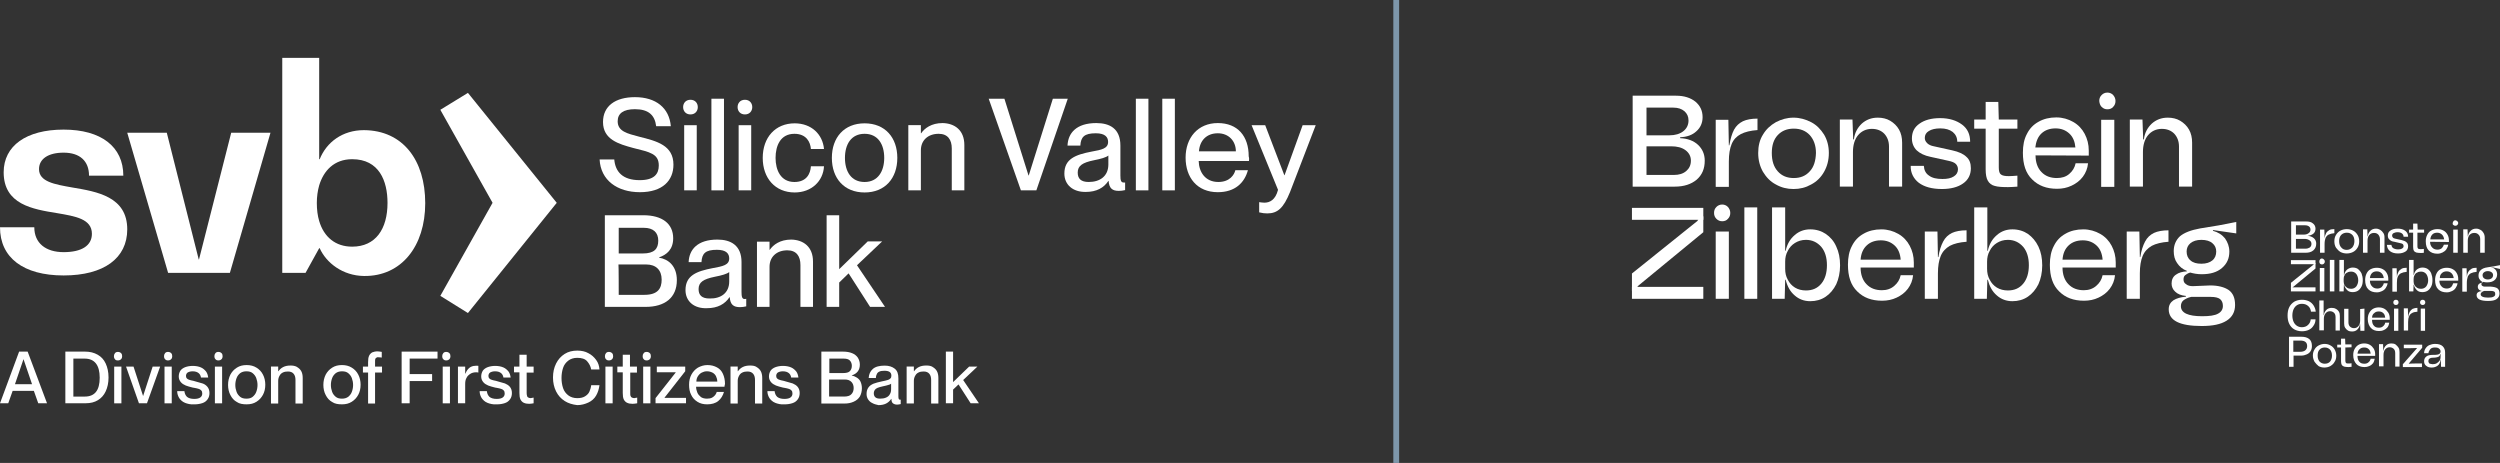 <svg width="432" height="80" viewBox="0 0 432 80" fill="none" xmlns="http://www.w3.org/2000/svg">
<rect x="0" y="0" width="432" height="80" fill="#333333" stroke="none"/>
<g clip-path="url(#clip0_1766_21371)">
<path d="M103.612 27.555H106.146C106.327 29.682 107.594 31.13 110.535 31.13C113.068 31.13 113.838 30.044 113.838 28.596C113.838 26.56 112.299 26.289 109.403 25.565C106.915 24.886 104.2 24.117 104.2 21.085C104.2 18.326 106.327 16.787 109.72 16.787C113.34 16.787 115.647 18.642 115.919 21.809H113.385C113.159 19.909 112.073 18.868 109.72 18.868C107.729 18.868 106.734 19.592 106.734 20.95C106.734 22.714 108.408 23.076 110.444 23.619C113.521 24.388 116.371 25.112 116.371 28.46C116.371 31.175 114.516 33.211 110.58 33.211C106.644 33.211 103.793 31.13 103.612 27.555Z" fill="white"/>
<path d="M118.045 18.507C118.045 17.828 118.498 17.24 119.312 17.24C120.127 17.24 120.579 17.828 120.579 18.507C120.579 19.186 120.127 19.774 119.312 19.774C118.498 19.774 118.045 19.186 118.045 18.507ZM118.226 32.895V21.629H120.398V32.895H118.226Z" fill="white"/>
<path d="M122.932 32.895V17.059H125.104V32.895H122.932Z" fill="white"/>
<path d="M127.457 18.507C127.457 17.828 127.909 17.24 128.723 17.24C129.538 17.24 129.99 17.828 129.99 18.507C129.99 19.186 129.538 19.774 128.723 19.774C127.909 19.774 127.457 19.186 127.457 18.507ZM127.638 32.895V21.629H129.809V32.895H127.638Z" fill="white"/>
<path d="M131.8 27.285C131.8 23.756 133.972 21.312 137.32 21.312C140.216 21.312 142.161 23.213 142.387 25.747H140.125C140.035 24.57 139.356 23.122 137.275 23.122C134.877 23.122 134.017 25.158 134.017 27.285C134.017 29.411 134.922 31.448 137.275 31.448C139.356 31.448 140.035 30.045 140.125 28.733H142.387C142.252 31.312 140.216 33.257 137.32 33.257C133.972 33.257 131.8 30.814 131.8 27.285Z" fill="white"/>
<path d="M143.745 27.285C143.745 23.756 145.871 21.312 149.401 21.312C152.93 21.312 155.056 23.756 155.056 27.285C155.056 30.814 152.93 33.257 149.401 33.257C145.871 33.257 143.745 30.814 143.745 27.285ZM152.794 27.285C152.794 24.932 151.708 23.122 149.401 23.122C147.093 23.122 146.007 24.932 146.007 27.285C146.007 29.638 147.093 31.448 149.401 31.448C151.708 31.448 152.794 29.592 152.794 27.285Z" fill="white"/>
<path d="M166.639 25.066V32.894H164.467V25.654C164.467 24.161 163.789 23.121 162.205 23.121C160.35 23.121 159.128 24.252 159.128 25.971V32.894H156.957V21.628H159.128V23.03H159.174C159.762 22.171 160.938 21.266 162.884 21.266C164.965 21.311 166.639 22.487 166.639 25.066Z" fill="white"/>
<path d="M176.412 32.895L170.847 17.059H173.562L177.724 30.316H177.769L181.932 17.059H184.511L179.082 32.895H176.412Z" fill="white"/>
<path d="M183.923 29.998C183.923 27.464 185.823 26.74 188.628 26.197C190.393 25.881 191.479 25.654 191.479 24.523C191.479 23.709 190.981 23.03 189.352 23.03C187.362 23.03 186.773 23.664 186.683 25.157H184.466C184.556 22.985 186.004 21.266 189.443 21.266C191.75 21.266 193.605 22.216 193.605 25.157V30.315C193.605 31.129 193.696 31.536 194.148 31.536H194.42V32.849C194.058 32.939 193.651 32.984 193.334 32.984C192.248 32.984 191.66 32.577 191.569 31.265H191.524C190.755 32.441 189.488 33.165 187.633 33.165C185.371 33.21 183.923 31.898 183.923 29.998ZM191.524 28.505V26.876C191.162 27.193 190.212 27.464 189.036 27.691C187.045 28.098 186.23 28.641 186.23 29.817C186.23 30.858 186.773 31.446 188.131 31.446C190.076 31.446 191.479 30.451 191.524 28.505Z" fill="white"/>
<path d="M196.275 32.895V17.059H198.446V32.895H196.275Z" fill="white"/>
<path d="M200.844 32.895V17.059H203.016V32.895H200.844Z" fill="white"/>
<path d="M215.821 27.826H207.134C207.179 29.727 208.265 31.446 210.527 31.446C212.518 31.446 213.287 30.179 213.468 29.41H215.64C215.052 31.582 213.423 33.21 210.437 33.21C206.862 33.21 204.871 30.677 204.871 27.238C204.871 23.799 206.998 21.266 210.437 21.266C213.875 21.266 215.775 23.528 215.775 27.012C215.866 27.328 215.866 27.645 215.821 27.826ZM213.558 26.152C213.558 24.388 212.337 23.03 210.437 23.03C208.536 23.03 207.315 24.252 207.179 26.152H213.558Z" fill="white"/>
<path d="M217.585 36.696V34.931C217.947 34.976 218.174 35.022 218.49 35.022C219.395 35.022 220.391 34.569 220.843 32.804L216.273 21.629H218.626L221.929 30.271H221.974L225.096 21.629H227.358L222.924 33.166C221.793 35.972 220.752 36.877 218.988 36.877C218.49 36.877 218.174 36.831 217.585 36.696Z" fill="white"/>
<path d="M104.517 53.029V37.193H111.168C114.426 37.193 116.326 38.641 116.326 41.175C116.326 43.12 115.195 44.025 113.883 44.478V44.523C115.557 44.795 116.96 46.016 116.96 48.414C116.96 51.446 114.878 53.029 111.575 53.029H104.517ZM106.915 43.799H111.078C113.068 43.799 113.747 42.985 113.747 41.582C113.747 40.18 112.887 39.365 111.259 39.365H106.915C106.915 39.32 106.915 43.799 106.915 43.799ZM106.915 50.948H111.349C113.702 50.948 114.335 49.817 114.335 48.324C114.335 46.65 113.34 45.7 111.666 45.7H106.87C106.915 45.745 106.915 50.948 106.915 50.948Z" fill="white"/>
<path d="M118.453 50.133C118.453 47.599 120.353 46.875 123.158 46.332C124.923 46.015 126.009 45.789 126.009 44.658C126.009 43.844 125.511 43.165 123.882 43.165C121.891 43.165 121.303 43.798 121.213 45.291H118.996C119.086 43.12 120.534 41.4 123.973 41.4C126.28 41.4 128.135 42.396 128.135 45.291V50.45C128.135 51.264 128.226 51.671 128.678 51.671C128.723 51.671 128.814 51.671 128.95 51.626V52.938C128.588 53.029 128.18 53.074 127.864 53.074C126.778 53.074 126.19 52.666 126.099 51.354H126.054C125.285 52.531 124.018 53.255 122.163 53.255C119.9 53.345 118.453 52.033 118.453 50.133ZM126.009 48.64V47.011C125.647 47.328 124.697 47.599 123.52 47.825C121.529 48.233 120.715 48.775 120.715 49.952C120.715 50.992 121.258 51.581 122.615 51.581C124.561 51.626 126.009 50.63 126.009 48.64Z" fill="white"/>
<path d="M140.487 45.201V53.029H138.315V45.789C138.315 44.296 137.637 43.255 136.053 43.255C134.198 43.255 132.976 44.387 132.976 46.106V53.029H130.805V41.762H132.976V43.165H133.022C133.61 42.305 134.786 41.4 136.732 41.4C138.813 41.446 140.487 42.622 140.487 45.201Z" fill="white"/>
<path d="M150.351 53.029L146.64 47.238L145.012 48.821V53.029H142.84V37.193H145.012V46.514L149.943 41.718H152.432L148.088 45.835L152.93 53.029H150.351Z" fill="white"/>
<path d="M12.488 32.396C9.411 31.853 6.742 31.4 6.742 29.229C6.742 27.464 8.325 26.378 10.995 26.378C13.8 26.378 15.383 27.826 15.383 30.36H21.311C21.311 25.337 17.465 22.396 10.995 22.396C4.525 22.396 0.633 25.202 0.633 29.771C0.633 35.337 5.656 36.151 9.864 36.83C13.031 37.373 15.881 37.825 15.881 40.404C15.881 42.44 14.117 43.571 10.995 43.571C7.873 43.571 5.927 41.988 5.927 39.273H0C0 44.522 4.027 47.598 10.995 47.598C17.962 47.598 21.989 44.612 21.989 39.635C21.989 33.979 16.786 33.12 12.488 32.396Z" fill="white"/>
<path d="M34.386 44.838H34.341L28.821 22.939H21.989L29.047 47.146H29.41H38.594H39.725L46.739 22.939H39.952L34.386 44.838Z" fill="white"/>
<path d="M60.855 42.622C57.959 42.622 55.969 40.948 55.154 38.188C54.883 37.283 54.747 36.242 54.747 35.066C54.747 34.025 54.883 32.985 55.154 32.035C55.923 29.501 57.733 27.51 60.855 27.51C65.516 27.51 66.963 31.265 66.963 35.066C66.963 39.545 64.927 42.622 60.855 42.622ZM62.891 22.488C59.181 22.488 56.421 24.569 55.245 27.51H55.154V10H48.775V47.147H52.801L55.154 42.893H55.245C56.376 45.427 59.226 47.644 62.891 47.69C69.361 47.78 73.479 42.532 73.479 35.111C73.479 27.691 69.633 22.533 62.891 22.488Z" fill="white"/>
<path d="M80.858 16.049L76.089 18.972L85.116 35.047L76.089 51.123L80.858 54.091L96.206 35.047L80.858 16.049Z" fill="white"/>
<path d="M1.43 69.687H0L3.303 60.76H4.778L8.126 69.687H6.61L5.85 67.542H2.185L1.425 69.687H1.43ZM4.063 62.054L2.588 66.384H5.534L4.059 62.054H4.063Z" fill="white"/>
<path d="M11.293 69.687V60.76H14.732C15.537 60.76 16.248 60.936 16.877 61.294C17.505 61.651 17.949 62.14 18.261 62.809C18.573 63.479 18.754 64.284 18.754 65.221C18.754 66.157 18.578 66.963 18.261 67.632C17.949 68.302 17.501 68.791 16.922 69.148C16.343 69.506 15.628 69.682 14.822 69.682H11.298L11.293 69.687ZM14.641 68.528C16.383 68.528 17.229 67.456 17.229 65.271C17.229 63.085 16.338 61.968 14.641 61.968H12.678V68.528H14.641Z" fill="white"/>
<path d="M19.863 62.059C19.727 61.924 19.686 61.747 19.686 61.566C19.686 61.344 19.732 61.209 19.863 61.032C19.994 60.856 20.175 60.81 20.397 60.81C20.618 60.81 20.799 60.901 20.93 61.032C21.062 61.163 21.107 61.344 21.107 61.566C21.107 61.743 21.062 61.924 20.93 62.059C20.795 62.195 20.618 62.281 20.397 62.281C20.13 62.281 19.949 62.236 19.863 62.059ZM20.98 69.692H19.732V63.353H20.98V69.692Z" fill="white"/>
<path d="M25.396 69.689H24.012L21.781 63.35H23.075L24.727 68.44L26.378 63.35H27.672L25.396 69.689Z" fill="white"/>
<path d="M28.518 62.059C28.383 61.924 28.342 61.747 28.342 61.566C28.342 61.344 28.387 61.209 28.518 61.032C28.649 60.856 28.83 60.81 29.052 60.81C29.274 60.81 29.455 60.901 29.586 61.032C29.717 61.163 29.762 61.344 29.762 61.566C29.762 61.743 29.717 61.924 29.586 62.059C29.45 62.195 29.274 62.281 29.052 62.281C28.83 62.281 28.649 62.236 28.518 62.059ZM29.677 69.692H28.428V63.353H29.677V69.692Z" fill="white"/>
<path d="M31.957 69.602C31.509 69.425 31.197 69.109 30.975 68.796C30.753 68.439 30.618 68.036 30.618 67.593H31.866C31.912 67.995 32.043 68.308 32.314 68.575C32.581 68.796 32.984 68.932 33.563 68.932C34.056 68.932 34.409 68.841 34.636 68.665C34.862 68.489 34.948 68.262 34.948 67.995C34.948 67.774 34.902 67.593 34.771 67.462C34.636 67.326 34.504 67.24 34.323 67.195C34.142 67.149 33.875 67.059 33.563 67.018L33.296 66.973C32.803 66.837 32.405 66.751 32.093 66.615C31.78 66.48 31.468 66.303 31.247 66.036C31.025 65.769 30.889 65.457 30.889 65.055C30.889 64.697 30.98 64.385 31.156 64.073C31.333 63.806 31.649 63.58 32.002 63.448C32.355 63.317 32.808 63.227 33.296 63.227C33.83 63.227 34.323 63.317 34.726 63.493C35.129 63.67 35.396 63.941 35.617 64.208C35.839 64.521 35.929 64.878 35.975 65.236H34.726C34.681 64.923 34.55 64.656 34.323 64.475C34.102 64.299 33.789 64.163 33.296 64.163C32.894 64.163 32.627 64.254 32.405 64.385C32.228 64.521 32.138 64.742 32.138 64.964C32.138 65.14 32.183 65.276 32.314 65.412C32.405 65.502 32.536 65.588 32.717 65.634C32.898 65.679 33.12 65.769 33.432 65.81L33.744 65.901C34.237 66.036 34.681 66.168 34.993 66.258C35.305 66.349 35.617 66.57 35.839 66.837C36.061 67.104 36.196 67.462 36.196 67.909C36.196 68.312 36.106 68.67 35.884 68.982C35.663 69.294 35.391 69.516 34.993 69.651C34.595 69.787 34.147 69.873 33.563 69.873C32.939 69.918 32.405 69.783 31.957 69.606V69.602Z" fill="white"/>
<path d="M37.223 62.059C37.088 61.924 37.047 61.747 37.047 61.566C37.047 61.344 37.092 61.209 37.223 61.032C37.355 60.856 37.535 60.81 37.757 60.81C37.979 60.81 38.16 60.901 38.291 61.032C38.422 61.163 38.468 61.344 38.468 61.566C38.468 61.743 38.422 61.924 38.291 62.059C38.155 62.195 37.979 62.281 37.757 62.281C37.535 62.281 37.355 62.236 37.223 62.059ZM38.382 69.692H37.133V63.353H38.382V69.692Z" fill="white"/>
<path d="M40.929 69.466C40.436 69.199 40.083 68.796 39.811 68.263C39.544 67.769 39.409 67.145 39.409 66.521C39.409 65.851 39.544 65.272 39.811 64.734C40.078 64.24 40.436 63.842 40.929 63.53C41.422 63.218 41.956 63.082 42.626 63.082C43.25 63.082 43.829 63.218 44.322 63.53C44.816 63.842 45.168 64.2 45.44 64.734C45.707 65.227 45.843 65.851 45.843 66.475C45.843 67.145 45.707 67.724 45.44 68.217C45.173 68.711 44.816 69.109 44.322 69.421C43.829 69.733 43.295 69.869 42.626 69.869C41.956 69.869 41.377 69.778 40.929 69.466ZM43.653 68.575C43.92 68.353 44.146 68.082 44.277 67.729C44.413 67.371 44.499 66.969 44.499 66.525C44.499 66.082 44.408 65.679 44.277 65.322C44.141 64.964 43.92 64.697 43.653 64.476C43.386 64.254 43.028 64.163 42.58 64.163C42.178 64.163 41.82 64.254 41.508 64.476C41.241 64.697 41.015 64.969 40.884 65.322C40.752 65.675 40.662 66.082 40.662 66.525C40.662 66.969 40.752 67.371 40.884 67.729C41.015 68.086 41.241 68.353 41.508 68.575C41.775 68.796 42.133 68.887 42.58 68.887C43.028 68.887 43.386 68.796 43.653 68.575Z" fill="white"/>
<path d="M51.281 63.395C51.593 63.571 51.86 63.797 52.041 64.11C52.222 64.422 52.308 64.825 52.308 65.313V69.734H51.059V65.671C51.059 65.223 50.969 64.865 50.747 64.598C50.526 64.331 50.213 64.196 49.765 64.196C49.408 64.196 49.141 64.241 48.874 64.372C48.607 64.503 48.426 64.684 48.295 64.951C48.159 65.173 48.073 65.485 48.073 65.797V69.725H46.825V63.34H48.073V64.146H48.118C48.295 63.879 48.566 63.612 48.924 63.431C49.281 63.25 49.684 63.164 50.218 63.164C50.575 63.164 50.933 63.209 51.29 63.386L51.281 63.395Z" fill="white"/>
<path d="M57.398 69.466C56.905 69.199 56.552 68.796 56.281 68.263C56.014 67.769 55.878 67.145 55.878 66.521C55.878 65.851 56.014 65.272 56.281 64.734C56.548 64.24 56.905 63.842 57.398 63.53C57.892 63.218 58.425 63.082 59.095 63.082C59.719 63.082 60.299 63.218 60.792 63.53C61.285 63.842 61.638 64.2 61.909 64.734C62.176 65.227 62.312 65.851 62.312 66.475C62.312 67.145 62.176 67.724 61.909 68.217C61.642 68.711 61.285 69.109 60.792 69.421C60.299 69.733 59.765 69.869 59.095 69.869C58.425 69.869 57.846 69.778 57.398 69.466ZM60.167 68.575C60.434 68.353 60.661 68.082 60.792 67.729C60.928 67.371 61.014 66.969 61.014 66.525C61.014 66.082 60.923 65.679 60.792 65.322C60.656 64.964 60.434 64.697 60.167 64.476C59.901 64.254 59.543 64.163 59.095 64.163C58.692 64.163 58.335 64.254 58.023 64.476C57.756 64.697 57.53 64.969 57.398 65.322C57.263 65.679 57.177 66.082 57.177 66.525C57.177 66.969 57.267 67.371 57.398 67.729C57.53 68.086 57.756 68.353 58.023 68.575C58.29 68.796 58.647 68.887 59.095 68.887C59.498 68.887 59.855 68.796 60.167 68.575Z" fill="white"/>
<path d="M65.077 61.787C64.986 61.832 64.9 61.923 64.855 62.009C64.81 62.145 64.81 62.276 64.81 62.543V63.348H66.013V64.375H64.81V69.732H63.606V64.375H62.715V63.348H63.606V62.588C63.606 62.095 63.651 61.742 63.783 61.47C63.914 61.199 64.095 61.023 64.317 60.891C64.538 60.801 64.85 60.715 65.208 60.715C65.43 60.715 65.656 60.76 65.968 60.805V61.787C65.746 61.742 65.565 61.742 65.434 61.742C65.298 61.697 65.167 61.742 65.077 61.787Z" fill="white"/>
<path d="M70.787 69.687H69.402V60.76H75.605V61.963H70.787V64.642H74.669V65.845H70.787V69.682V69.687Z" fill="white"/>
<path d="M76.591 62.059C76.456 61.924 76.415 61.747 76.415 61.566C76.415 61.344 76.46 61.209 76.591 61.032C76.723 60.856 76.904 60.81 77.125 60.81C77.347 60.81 77.528 60.901 77.659 61.032C77.79 61.163 77.836 61.344 77.836 61.566C77.836 61.743 77.79 61.924 77.659 62.059C77.524 62.195 77.347 62.281 77.125 62.281C76.904 62.281 76.723 62.236 76.591 62.059ZM77.75 69.692H76.501V63.353H77.75V69.692Z" fill="white"/>
<path d="M82.659 63.218V64.376C82.523 64.331 82.347 64.331 82.256 64.331C81.899 64.331 81.541 64.421 81.274 64.598C81.007 64.774 80.74 65.001 80.605 65.313C80.428 65.625 80.383 65.983 80.383 66.385V69.688H79.134V63.349H80.383V64.553H80.428C80.605 64.105 80.831 63.793 81.098 63.571C81.365 63.349 81.722 63.214 82.125 63.214C82.302 63.168 82.528 63.214 82.659 63.214V63.218Z" fill="white"/>
<path d="M84.22 69.602C83.772 69.425 83.46 69.109 83.238 68.796C83.016 68.439 82.881 68.036 82.881 67.593H84.129C84.175 67.995 84.306 68.308 84.577 68.575C84.844 68.796 85.247 68.932 85.826 68.932C86.319 68.932 86.672 68.841 86.898 68.665C87.125 68.489 87.211 68.262 87.211 67.995C87.211 67.774 87.165 67.593 87.034 67.462C86.898 67.326 86.767 67.24 86.586 67.195C86.405 67.149 86.138 67.059 85.826 67.018L85.559 66.973C85.066 66.837 84.668 66.751 84.356 66.615C84.043 66.48 83.731 66.303 83.51 66.036C83.288 65.769 83.152 65.457 83.152 65.055C83.152 64.697 83.243 64.385 83.419 64.073C83.596 63.806 83.912 63.58 84.265 63.448C84.618 63.317 85.07 63.227 85.559 63.227C86.093 63.227 86.586 63.317 86.989 63.493C87.392 63.67 87.659 63.941 87.88 64.208C88.102 64.521 88.192 64.878 88.238 65.236H86.989C86.944 64.923 86.812 64.656 86.586 64.475C86.365 64.299 86.052 64.163 85.559 64.163C85.156 64.163 84.889 64.254 84.668 64.385C84.491 64.521 84.401 64.742 84.401 64.964C84.401 65.14 84.446 65.276 84.577 65.412C84.668 65.502 84.799 65.588 84.98 65.634C85.161 65.679 85.383 65.769 85.695 65.81L86.007 65.901C86.5 66.036 86.944 66.168 87.256 66.258C87.568 66.394 87.88 66.57 88.102 66.837C88.324 67.104 88.459 67.462 88.459 67.909C88.459 68.312 88.369 68.67 88.147 68.982C87.925 69.294 87.654 69.516 87.256 69.651C86.858 69.787 86.41 69.873 85.826 69.873C85.202 69.918 84.668 69.783 84.22 69.606V69.602Z" fill="white"/>
<path d="M92.21 68.706V69.687C91.943 69.733 91.676 69.778 91.45 69.778C91.093 69.778 90.78 69.733 90.513 69.601C90.292 69.511 90.066 69.289 89.934 69.022C89.803 68.755 89.758 68.353 89.758 67.905V64.335H88.821V63.353H89.758V61.299H91.007V63.353H92.21V64.38H91.007V67.95C91.007 68.172 91.052 68.353 91.097 68.484C91.142 68.62 91.233 68.66 91.319 68.706C91.405 68.751 91.54 68.796 91.722 68.796C91.857 68.751 92.034 68.751 92.215 68.706H92.21Z" fill="white"/>
<path d="M97.567 69.289C96.943 68.886 96.45 68.353 96.092 67.638C95.735 66.923 95.558 66.122 95.558 65.226C95.558 64.33 95.735 63.529 96.092 62.815C96.45 62.1 96.938 61.566 97.567 61.163C98.192 60.76 98.952 60.584 99.753 60.584C100.467 60.584 101.137 60.72 101.671 61.032C102.205 61.299 102.653 61.702 103.01 62.19C103.368 62.679 103.544 63.217 103.589 63.842H102.16C102.069 63.308 101.802 62.815 101.445 62.412C101.087 62.009 100.508 61.833 99.748 61.833C99.124 61.833 98.59 62.009 98.187 62.326C97.784 62.643 97.472 63.041 97.296 63.575C97.119 64.109 97.029 64.692 97.029 65.317C97.029 65.941 97.119 66.52 97.296 67.059C97.472 67.593 97.789 67.995 98.187 68.307C98.585 68.62 99.124 68.801 99.748 68.801C100.282 68.801 100.73 68.71 101.087 68.488C101.445 68.267 101.712 67.995 101.847 67.683C101.983 67.371 102.114 66.968 102.16 66.565H103.589C103.499 67.235 103.322 67.814 103.01 68.353C102.698 68.891 102.25 69.289 101.671 69.556C101.092 69.823 100.467 70.004 99.753 70.004C98.947 69.914 98.192 69.692 97.567 69.289Z" fill="white"/>
<path d="M104.707 62.059C104.571 61.924 104.531 61.747 104.531 61.566C104.531 61.344 104.576 61.209 104.707 61.032C104.838 60.856 105.019 60.81 105.241 60.81C105.463 60.81 105.644 60.901 105.775 61.032C105.906 61.163 105.951 61.344 105.951 61.566C105.951 61.743 105.906 61.924 105.775 62.059C105.639 62.195 105.463 62.281 105.241 62.281C105.019 62.281 104.838 62.236 104.707 62.059ZM105.865 69.692H104.616V63.353H105.865V69.692Z" fill="white"/>
<path d="M110.109 68.706V69.687C109.842 69.733 109.575 69.778 109.304 69.778C108.946 69.778 108.634 69.733 108.367 69.601C108.146 69.511 107.919 69.289 107.788 69.022C107.657 68.755 107.612 68.353 107.612 67.905V64.335H106.675V63.353H107.612V61.299H108.86V63.353H110.064V64.38H108.906V67.95C108.906 68.172 108.906 68.353 108.996 68.484C109.041 68.62 109.132 68.66 109.218 68.706C109.304 68.751 109.44 68.796 109.621 68.796C109.756 68.751 109.933 68.751 110.114 68.706H110.109Z" fill="white"/>
<path d="M111.227 62.059C111.091 61.924 111.05 61.747 111.05 61.566C111.05 61.344 111.096 61.209 111.227 61.032C111.358 60.856 111.539 60.81 111.761 60.81C111.982 60.81 112.163 60.901 112.295 61.032C112.426 61.163 112.471 61.344 112.471 61.566C112.471 61.743 112.426 61.924 112.295 62.059C112.159 62.195 111.982 62.281 111.761 62.281C111.539 62.281 111.358 62.236 111.227 62.059ZM112.344 69.692H111.141V63.353H112.39V69.692H112.344Z" fill="white"/>
<path d="M118.543 69.686H113.277V68.795L116.756 64.375V64.329H113.498V63.348H118.407V64.153L114.838 68.705V68.75H118.543V69.686Z" fill="white"/>
<path d="M125.194 66.833H120.285C120.285 67.19 120.376 67.548 120.507 67.86C120.643 68.172 120.864 68.394 121.131 68.62C121.398 68.796 121.756 68.887 122.158 68.887C122.516 68.887 122.783 68.842 123.05 68.711C123.271 68.575 123.452 68.444 123.583 68.263C123.719 68.086 123.805 67.905 123.85 67.729H125.099C124.923 68.353 124.606 68.887 124.117 69.29C123.629 69.692 122.959 69.869 122.199 69.869C121.529 69.869 120.995 69.733 120.502 69.421C120.009 69.109 119.656 68.706 119.43 68.217C119.163 67.724 119.073 67.1 119.073 66.475C119.073 65.806 119.208 65.227 119.475 64.734C119.742 64.24 120.1 63.842 120.593 63.53C121.086 63.263 121.62 63.082 122.244 63.082C122.869 63.082 123.402 63.218 123.896 63.485C124.389 63.752 124.701 64.109 124.923 64.602C125.144 65.096 125.28 65.675 125.28 66.344C125.19 66.656 125.19 66.792 125.19 66.837L125.194 66.833ZM123.945 65.896C123.945 65.584 123.855 65.272 123.724 65.005C123.593 64.738 123.366 64.512 123.099 64.381C122.832 64.249 122.52 64.159 122.163 64.159C121.805 64.159 121.538 64.249 121.271 64.381C121.004 64.512 120.778 64.738 120.602 65.005C120.425 65.272 120.335 65.584 120.335 65.942H123.95V65.896H123.945Z" fill="white"/>
<path d="M130.687 63.395C130.999 63.571 131.266 63.797 131.447 64.11C131.623 64.422 131.714 64.825 131.714 65.313V69.734H130.465V65.671C130.465 65.223 130.375 64.865 130.153 64.598C129.931 64.331 129.619 64.196 129.171 64.196C128.814 64.196 128.547 64.241 128.28 64.372C128.013 64.503 127.832 64.684 127.701 64.951C127.565 65.173 127.479 65.485 127.479 65.797V69.725H126.23V63.34H127.479V64.146H127.524C127.701 63.879 127.972 63.612 128.33 63.431C128.687 63.25 129.09 63.164 129.624 63.164C130.026 63.164 130.384 63.209 130.696 63.386L130.687 63.395Z" fill="white"/>
<path d="M133.945 69.602C133.497 69.425 133.185 69.109 132.963 68.796C132.741 68.439 132.605 68.036 132.605 67.593H133.854C133.899 67.995 134.031 68.308 134.302 68.575C134.569 68.796 134.972 68.932 135.551 68.932C136.044 68.932 136.397 68.841 136.623 68.665C136.849 68.489 136.935 68.262 136.935 67.995C136.935 67.774 136.89 67.593 136.759 67.462C136.623 67.326 136.492 67.24 136.311 67.195C136.13 67.149 135.863 67.059 135.551 67.018L135.284 66.973C134.791 66.837 134.393 66.751 134.08 66.615C133.768 66.48 133.456 66.303 133.234 66.036C133.013 65.769 132.877 65.457 132.877 65.055C132.877 64.697 132.967 64.385 133.144 64.073C133.32 63.806 133.637 63.58 133.99 63.448C134.343 63.317 134.795 63.227 135.284 63.227C135.818 63.227 136.311 63.317 136.714 63.493C137.116 63.67 137.383 63.941 137.605 64.208C137.827 64.521 137.917 64.878 137.963 65.236H136.714C136.669 64.923 136.537 64.656 136.311 64.475C136.089 64.299 135.777 64.163 135.284 64.163C134.881 64.163 134.614 64.254 134.393 64.385C134.216 64.521 134.126 64.742 134.126 64.964C134.126 65.14 134.171 65.276 134.302 65.412C134.393 65.502 134.524 65.588 134.705 65.634C134.886 65.679 135.108 65.769 135.42 65.81L135.732 65.901C136.225 66.036 136.669 66.168 136.981 66.258C137.293 66.394 137.605 66.57 137.827 66.837C138.048 67.104 138.184 67.462 138.184 67.909C138.184 68.312 138.094 68.67 137.872 68.982C137.65 69.294 137.379 69.516 136.981 69.651C136.583 69.787 136.135 69.873 135.551 69.873C134.927 69.918 134.393 69.783 133.945 69.606V69.602Z" fill="white"/>
<path d="M141.931 69.687V60.76H145.681C146.306 60.76 146.799 60.85 147.242 61.027C147.686 61.203 148.003 61.475 148.224 61.787C148.446 62.144 148.582 62.547 148.582 62.99C148.582 63.927 148.134 64.551 147.197 64.864V64.909C147.509 64.954 147.822 65.085 148.088 65.266C148.355 65.447 148.582 65.669 148.713 65.981C148.844 66.293 148.935 66.651 148.935 67.099C148.935 67.632 148.799 68.126 148.577 68.528C148.31 68.931 147.998 69.198 147.505 69.42C147.012 69.641 146.523 69.732 145.899 69.732H141.926V69.687H141.931ZM145.681 64.465C146.215 64.465 146.618 64.375 146.84 64.153C147.061 63.931 147.197 63.619 147.197 63.217C147.197 62.814 147.061 62.502 146.84 62.28C146.618 62.058 146.261 61.968 145.767 61.968H143.311V64.465H145.677H145.681ZM145.817 68.528C146.442 68.528 146.889 68.393 147.111 68.126C147.378 67.859 147.514 67.501 147.514 67.053C147.514 66.606 147.378 66.248 147.111 65.981C146.844 65.714 146.487 65.578 145.994 65.578H143.27V68.524H145.813L145.817 68.528Z" fill="white"/>
<path d="M150.726 69.645C150.414 69.51 150.192 69.288 150.011 69.021C149.835 68.754 149.744 68.442 149.744 68.084C149.744 67.636 149.835 67.279 150.057 66.967C150.278 66.654 150.55 66.474 150.948 66.297C151.305 66.161 151.794 66.03 152.423 65.894C152.826 65.804 153.138 65.759 153.36 65.673C153.581 65.627 153.717 65.537 153.853 65.406C153.988 65.27 154.029 65.139 154.029 64.913C154.029 64.333 153.626 64.067 152.826 64.067C152.468 64.067 152.156 64.112 151.98 64.202C151.758 64.293 151.622 64.424 151.532 64.605C151.441 64.786 151.355 65.008 151.355 65.32H150.106C150.152 64.65 150.373 64.162 150.821 63.759C151.269 63.356 151.98 63.18 152.875 63.18C153.59 63.18 154.169 63.356 154.617 63.714C155.065 64.071 155.242 64.605 155.242 65.41V68.356C155.242 68.578 155.242 68.758 155.287 68.89C155.332 69.021 155.423 69.066 155.509 69.066H155.644V69.826C155.423 69.871 155.196 69.917 155.02 69.917C154.708 69.917 154.486 69.826 154.305 69.695C154.124 69.564 154.038 69.292 154.038 68.935H153.993C153.771 69.292 153.459 69.559 153.102 69.74C152.744 69.917 152.296 70.007 151.808 70.007C151.405 69.917 151.047 69.831 150.735 69.65L150.726 69.645ZM153.093 68.709C153.405 68.573 153.626 68.397 153.762 68.129C153.939 67.863 153.984 67.55 153.984 67.193V66.302C153.893 66.392 153.717 66.478 153.491 66.523C153.269 66.614 152.957 66.659 152.599 66.745C152.197 66.835 151.885 66.921 151.663 67.012C151.441 67.103 151.26 67.234 151.17 67.369C151.079 67.505 150.993 67.727 150.993 67.949C150.993 68.573 151.351 68.885 152.065 68.885C152.468 68.885 152.78 68.84 153.093 68.709Z" fill="white"/>
<path d="M161.124 63.393C161.436 63.569 161.703 63.795 161.884 64.108C162.06 64.42 162.151 64.823 162.151 65.311V69.732H160.902V65.669C160.902 65.221 160.811 64.863 160.59 64.596C160.368 64.329 160.056 64.194 159.608 64.194C159.251 64.194 158.984 64.239 158.717 64.37C158.45 64.501 158.269 64.682 158.137 64.949C158.002 65.171 157.916 65.483 157.916 65.795V69.723H156.667V63.339H157.916V64.144H157.961C158.137 63.877 158.409 63.61 158.766 63.429C159.124 63.248 159.527 63.162 160.06 63.162C160.463 63.162 160.821 63.207 161.133 63.384L161.124 63.393Z" fill="white"/>
<path d="M169.159 69.687H167.729L165.63 66.429L164.693 67.32V69.687H163.445V60.76H164.693V66.026L167.462 63.348H168.892L166.435 65.669L169.159 69.687Z" fill="white"/>
</g>
<line x1="241.267" y1="3.80099e-08" x2="241.267" y2="80" stroke="#7D96AA"/>
<path d="M290.331 23.878V23.713C291.486 23.672 292.434 23.342 293.136 22.682C293.837 22.064 294.208 21.239 294.208 20.249C294.208 19.135 293.795 18.269 292.971 17.568C292.146 16.908 291.032 16.537 289.63 16.537H282.124V32.251H289.383C290.991 32.251 292.228 31.838 293.177 31.055C294.125 30.23 294.579 29.157 294.579 27.755C294.579 26.642 294.167 25.734 293.424 25.033C292.682 24.332 291.61 23.92 290.331 23.878ZM284.516 18.599H289.176C289.96 18.599 290.579 18.805 291.073 19.218C291.527 19.63 291.775 20.125 291.775 20.826C291.775 21.61 291.445 22.229 290.867 22.682C290.29 23.136 289.465 23.383 288.475 23.383H284.516V18.599ZM289.259 30.23H284.516V25.281H288.764C289.795 25.281 290.62 25.487 291.238 25.941C291.857 26.394 292.187 27.013 292.187 27.755C292.187 28.539 291.898 29.116 291.362 29.57C290.826 30.023 290.125 30.23 289.259 30.23Z" fill="white"/>
<path d="M298.827 25.115H298.745L298.662 20.702H296.476V32.291H298.745V27.92C298.745 26.641 298.91 25.651 299.24 24.868C299.57 24.084 300.106 23.548 300.807 23.177C301.508 22.806 302.498 22.558 303.694 22.476V20.496C302.663 20.496 301.797 20.661 301.178 20.95C300.518 21.28 300.023 21.733 299.652 22.393C299.281 23.094 299.033 23.96 298.827 25.115Z" fill="white"/>
<path d="M306.869 31.878C307.818 32.414 308.808 32.662 309.921 32.662C311.035 32.662 312.025 32.414 312.973 31.878C313.922 31.383 314.664 30.641 315.2 29.692C315.737 28.744 316.025 27.671 316.025 26.434C316.025 25.238 315.737 24.166 315.2 23.258C314.623 22.351 313.922 21.609 312.973 21.114C312.025 20.619 310.994 20.33 309.921 20.33C308.808 20.33 307.818 20.619 306.869 21.114C305.921 21.65 305.178 22.351 304.642 23.258C304.065 24.166 303.817 25.238 303.817 26.434C303.817 27.671 304.106 28.744 304.642 29.692C305.22 30.641 305.921 31.383 306.869 31.878ZM312.726 29.61C312.025 30.393 311.117 30.765 309.963 30.765C308.808 30.765 307.9 30.393 307.199 29.61C306.498 28.826 306.168 27.795 306.168 26.434C306.168 25.114 306.498 24.083 307.199 23.341C307.9 22.598 308.808 22.227 309.963 22.227C311.117 22.227 312.025 22.598 312.726 23.341C313.427 24.124 313.798 25.155 313.798 26.434C313.757 27.795 313.427 28.867 312.726 29.61Z" fill="white"/>
<path d="M326.625 20.866C326.006 20.495 325.264 20.33 324.48 20.33C323.367 20.33 322.459 20.701 321.717 21.361C320.975 22.062 320.48 22.97 320.356 24.083H320.232L320.108 20.66H317.923V32.249H320.191V26.269C320.191 25.073 320.48 24.083 321.057 23.382C321.634 22.681 322.459 22.268 323.449 22.268C324.356 22.268 325.058 22.557 325.594 23.093C326.13 23.671 326.419 24.413 326.419 25.32V32.249H328.687V24.661C328.687 23.794 328.522 23.052 328.151 22.392C327.78 21.732 327.243 21.237 326.625 20.866Z" fill="white"/>
<path d="M331.574 31.589C332.522 32.29 333.842 32.661 335.574 32.661C337.1 32.661 338.337 32.331 339.204 31.713C340.111 31.094 340.565 30.187 340.565 29.073C340.565 28.207 340.317 27.547 339.781 27.093C339.286 26.599 338.461 26.227 337.348 25.98L334.172 25.279C333.677 25.196 333.265 24.99 333.017 24.743C332.728 24.454 332.605 24.165 332.605 23.835C332.605 23.34 332.811 22.928 333.306 22.639C333.76 22.351 334.419 22.186 335.286 22.186C336.193 22.186 336.894 22.392 337.43 22.804C337.925 23.217 338.214 23.753 338.214 24.495H340.441C340.441 23.217 339.987 22.227 339.039 21.526C338.09 20.825 336.853 20.412 335.244 20.412C333.76 20.412 332.563 20.742 331.697 21.361C330.79 21.979 330.378 22.845 330.378 23.918C330.378 24.743 330.666 25.444 331.202 25.98C331.78 26.516 332.563 26.887 333.553 27.093L336.729 27.795C337.306 27.918 337.719 28.083 337.966 28.331C338.173 28.537 338.337 28.867 338.337 29.238C338.337 29.774 338.09 30.187 337.636 30.475C337.141 30.805 336.482 30.929 335.657 30.929C334.667 30.929 333.883 30.764 333.347 30.352C332.77 29.98 332.481 29.403 332.44 28.661H330.171C330.13 29.857 330.666 30.888 331.574 31.589Z" fill="white"/>
<path d="M348.607 22.229V20.661H345.39L345.308 17.609H343.122V20.661H341.142V22.229H343.122V29.281C343.122 30.147 343.246 30.807 343.493 31.22C343.741 31.673 344.153 32.003 344.689 32.127C345.225 32.292 346.009 32.333 346.999 32.333C347.452 32.333 347.989 32.292 348.607 32.251V30.353C348.03 30.395 347.494 30.436 347.123 30.436C346.463 30.436 346.009 30.353 345.762 30.147C345.514 29.982 345.39 29.57 345.39 28.951V22.229H348.607Z" fill="white"/>
<path d="M360.939 26.888V26.022C360.939 24.95 360.691 24.001 360.238 23.135C359.784 22.269 359.124 21.568 358.258 21.073C357.392 20.578 356.402 20.289 355.33 20.289C354.175 20.289 353.144 20.537 352.278 21.031C351.37 21.526 350.71 22.227 350.257 23.135C349.762 24.042 349.556 25.114 349.556 26.393C349.556 28.414 350.051 29.94 351.164 31.012C352.236 32.084 353.639 32.621 355.453 32.621C356.361 32.621 357.186 32.456 357.969 32.084C358.753 31.713 359.413 31.218 359.908 30.558C360.403 29.899 360.732 29.115 360.815 28.208H358.67C358.505 28.991 358.134 29.569 357.557 30.064C356.979 30.558 356.278 30.765 355.412 30.765C354.34 30.765 353.432 30.435 352.773 29.734C352.113 29.074 351.742 28.084 351.742 26.847L360.939 26.888ZM352.773 23.052C353.391 22.475 354.216 22.186 355.206 22.186C356.196 22.186 356.979 22.516 357.598 23.094C358.217 23.671 358.547 24.496 358.629 25.486H351.7C351.824 24.455 352.154 23.63 352.773 23.052Z" fill="white"/>
<path d="M363.166 18.475C363.455 18.763 363.784 18.887 364.156 18.887C364.568 18.887 364.898 18.763 365.146 18.475C365.434 18.186 365.558 17.856 365.558 17.444C365.558 17.031 365.393 16.701 365.146 16.412C364.857 16.124 364.527 16 364.156 16C363.743 16 363.413 16.165 363.166 16.412C362.877 16.701 362.753 17.031 362.753 17.444C362.795 17.897 362.918 18.227 363.166 18.475ZM363.083 32.291H365.352V20.702H363.083V32.291Z" fill="white"/>
<path d="M376.735 20.866C376.116 20.495 375.374 20.33 374.59 20.33C373.477 20.33 372.569 20.701 371.827 21.361C371.085 22.062 370.59 22.97 370.466 24.083H370.342L370.219 20.66H368.033V32.249H370.301V26.269C370.301 25.073 370.59 24.083 371.167 23.382C371.745 22.681 372.569 22.268 373.559 22.268C374.467 22.268 375.168 22.557 375.704 23.093C376.24 23.671 376.529 24.413 376.529 25.32V32.249H378.797V24.661C378.797 23.794 378.632 23.052 378.261 22.392C377.89 21.732 377.354 21.237 376.735 20.866Z" fill="white"/>
<path d="M296.6 37.818C296.889 38.107 297.219 38.231 297.59 38.231C298.002 38.231 298.332 38.107 298.58 37.818C298.868 37.53 298.992 37.2 298.992 36.787C298.992 36.375 298.827 36.045 298.58 35.756C298.291 35.468 297.961 35.344 297.59 35.344C297.177 35.344 296.847 35.509 296.6 35.756C296.311 36.045 296.188 36.375 296.188 36.787C296.188 37.2 296.311 37.53 296.6 37.818ZM296.476 51.635H298.745V40.004H296.476V51.635Z" fill="white"/>
<path d="M301.425 51.634H303.652V35.838H301.425V51.634Z" fill="white"/>
<path d="M315.489 40.416C314.747 39.921 313.839 39.632 312.808 39.632C311.777 39.632 310.87 39.962 310.128 40.622C309.344 41.282 308.808 42.189 308.56 43.344H308.478V35.838H306.209V51.634H308.395L308.478 48.334H308.56C308.849 49.489 309.344 50.397 310.128 51.056C310.87 51.716 311.777 52.046 312.808 52.046C313.798 52.046 314.705 51.799 315.489 51.263C316.231 50.768 316.85 50.025 317.304 49.118C317.716 48.211 317.964 47.097 317.964 45.86C317.964 44.623 317.757 43.55 317.304 42.602C316.891 41.653 316.273 40.952 315.489 40.416ZM314.705 49.036C314.046 49.819 313.18 50.19 312.066 50.19C311.365 50.19 310.705 50.025 310.169 49.696C309.633 49.365 309.22 48.912 308.931 48.334C308.602 47.757 308.478 47.138 308.478 46.437V45.2C308.478 44.54 308.602 43.922 308.931 43.344C309.22 42.767 309.633 42.313 310.169 41.983C310.705 41.653 311.324 41.447 312.066 41.447C313.138 41.447 314.004 41.859 314.705 42.643C315.365 43.427 315.695 44.499 315.695 45.819C315.695 47.18 315.365 48.252 314.705 49.036Z" fill="white"/>
<path d="M330.708 46.232V45.366C330.708 44.293 330.46 43.345 330.007 42.479C329.553 41.612 328.893 40.911 328.027 40.416C327.161 39.922 326.171 39.633 325.099 39.633C323.944 39.633 322.913 39.88 322.047 40.375C321.139 40.87 320.48 41.571 320.026 42.479C319.531 43.386 319.325 44.499 319.325 45.737C319.325 47.758 319.82 49.284 320.933 50.356C322.005 51.428 323.408 51.964 325.222 51.964C326.13 51.964 326.955 51.799 327.738 51.428C328.522 51.057 329.182 50.562 329.677 49.902C330.172 49.242 330.502 48.459 330.584 47.551H328.439C328.274 48.335 327.903 48.912 327.326 49.407C326.748 49.902 326.047 50.15 325.181 50.15C324.109 50.15 323.202 49.82 322.542 49.119C321.882 48.459 321.511 47.469 321.511 46.232H330.708ZM322.583 42.396C323.202 41.819 324.026 41.53 325.016 41.53C326.006 41.53 326.79 41.86 327.408 42.437C328.027 43.015 328.357 43.84 328.439 44.871H321.511C321.593 43.757 321.964 42.974 322.583 42.396Z" fill="white"/>
<path d="M334.956 44.416H334.873L334.791 40.003H332.605V51.634H334.873V47.262C334.873 45.983 335.038 44.993 335.368 44.21C335.698 43.426 336.234 42.89 336.935 42.478C337.637 42.106 338.626 41.859 339.822 41.776V39.797C338.791 39.797 337.925 39.962 337.307 40.251C336.647 40.581 336.152 41.034 335.781 41.735C335.409 42.436 335.121 43.303 334.956 44.416Z" fill="white"/>
<path d="M350.422 40.416C349.68 39.921 348.772 39.632 347.741 39.632C346.71 39.632 345.803 39.962 345.06 40.622C344.277 41.282 343.741 42.189 343.493 43.344H343.411V35.838H341.142V51.634H343.328L343.411 48.334H343.493C343.782 49.489 344.277 50.397 345.06 51.056C345.803 51.716 346.71 52.046 347.741 52.046C348.731 52.046 349.638 51.799 350.422 51.263C351.164 50.768 351.783 50.025 352.237 49.118C352.649 48.211 352.897 47.097 352.897 45.86C352.897 44.623 352.69 43.55 352.237 42.602C351.783 41.653 351.164 40.952 350.422 40.416ZM349.597 49.036C348.937 49.819 348.071 50.19 346.958 50.19C346.256 50.19 345.597 50.025 345.06 49.696C344.524 49.365 344.112 48.912 343.823 48.334C343.493 47.757 343.369 47.138 343.369 46.437V45.2C343.369 44.54 343.493 43.922 343.823 43.344C344.112 42.767 344.524 42.313 345.06 41.983C345.597 41.653 346.215 41.447 346.958 41.447C348.03 41.447 348.896 41.859 349.597 42.643C350.257 43.427 350.587 44.499 350.587 45.819C350.587 47.18 350.257 48.252 349.597 49.036Z" fill="white"/>
<path d="M365.599 46.232V45.366C365.599 44.293 365.352 43.345 364.898 42.479C364.445 41.612 363.785 40.911 362.919 40.416C362.052 39.922 361.063 39.633 359.99 39.633C358.836 39.633 357.804 39.88 356.938 40.375C356.031 40.87 355.371 41.571 354.917 42.479C354.423 43.386 354.216 44.499 354.216 45.737C354.216 47.758 354.711 49.284 355.825 50.356C356.897 51.428 358.299 51.964 360.114 51.964C361.021 51.964 361.846 51.799 362.63 51.428C363.413 51.057 364.073 50.562 364.568 49.902C365.063 49.242 365.393 48.459 365.476 47.551H363.331C363.166 48.335 362.795 48.912 362.217 49.407C361.64 49.902 360.939 50.15 360.073 50.15C359 50.15 358.093 49.82 357.433 49.119C356.773 48.459 356.402 47.469 356.402 46.232C356.402 46.232 365.599 46.232 365.599 46.232ZM357.474 42.396C358.093 41.819 358.918 41.53 359.908 41.53C360.898 41.53 361.681 41.86 362.3 42.437C362.919 43.015 363.248 43.84 363.331 44.871H356.402C356.485 43.757 356.856 42.974 357.474 42.396Z" fill="white"/>
<path d="M369.847 44.416H369.765L369.682 40.003H367.497V51.634H369.765V47.262C369.765 45.983 369.93 44.993 370.26 44.21C370.59 43.426 371.126 42.89 371.827 42.478C372.528 42.106 373.518 41.859 374.714 41.776V39.797C373.683 39.797 372.817 39.962 372.198 40.251C371.538 40.581 371.043 41.034 370.672 41.735C370.301 42.436 370.012 43.303 369.847 44.416Z" fill="white"/>
<path d="M386.427 40.333V38.353C384.489 38.766 382.427 39.137 380.199 39.467C378.591 39.756 377.436 40.209 376.694 40.828C375.993 41.488 375.621 42.354 375.621 43.385C375.621 44.169 375.786 44.87 376.199 45.447C376.611 46.066 377.147 46.52 377.89 46.808V46.891C377.147 46.932 376.488 47.097 375.993 47.468C375.498 47.798 375.25 48.334 375.25 48.994C375.25 49.53 375.457 50.025 375.869 50.396C376.281 50.809 376.9 51.056 377.725 51.139V51.263C376.818 51.345 376.116 51.551 375.58 51.881C375.044 52.252 374.755 52.747 374.755 53.448C374.755 55.387 376.653 56.335 380.447 56.335C382.344 56.335 383.746 56.047 384.736 55.428C385.726 54.809 386.221 53.902 386.221 52.706C386.221 51.469 385.85 50.644 385.107 50.108C384.365 49.613 383.293 49.324 381.932 49.324L378.921 49.448C378.467 49.448 378.055 49.365 377.766 49.118C377.436 48.912 377.312 48.664 377.312 48.293C377.312 47.963 377.395 47.716 377.601 47.551C377.807 47.386 378.055 47.221 378.467 47.097C379.045 47.262 379.705 47.386 380.447 47.386C381.932 47.386 383.086 47.056 383.953 46.313C384.819 45.571 385.231 44.664 385.231 43.468C385.231 42.602 384.942 41.859 384.489 41.199C383.994 40.581 383.293 40.127 382.385 39.88L382.427 39.756L386.427 40.333ZM382.303 42.024C382.756 42.395 382.963 42.89 382.963 43.468C382.963 44.086 382.756 44.622 382.303 44.994C381.849 45.365 381.23 45.571 380.406 45.571C379.581 45.571 378.962 45.406 378.508 44.994C378.055 44.622 377.849 44.086 377.849 43.468C377.849 42.89 378.055 42.395 378.508 42.024C378.962 41.653 379.581 41.447 380.406 41.447C381.23 41.447 381.89 41.653 382.303 42.024ZM378.632 51.304H382.055C382.756 51.304 383.293 51.428 383.623 51.675C383.953 51.964 384.117 52.335 384.117 52.871C384.117 53.448 383.829 53.902 383.293 54.191C382.715 54.521 381.808 54.644 380.529 54.644C378.096 54.644 376.859 54.067 376.859 52.912C376.859 52.541 376.982 52.17 377.271 51.922C377.601 51.675 378.055 51.428 378.632 51.304Z" fill="white"/>
<path d="M294.332 37.363V40.127L282 50.272V47.262L294.332 37.363Z" fill="white"/>
<path d="M294.332 35.92H282V37.982H294.332V35.92Z" fill="white"/>
<path d="M294.332 49.572H282V51.634H294.332V49.572Z" fill="white"/>
<path d="M293.383 37.941V38.188H293.837V37.734L293.383 37.941Z" fill="white"/>
<path d="M282.949 49.613V49.365H282.495V49.819L282.949 49.613Z" fill="white"/>
<path d="M399.789 56.253C399.583 56.583 399.336 56.831 398.965 56.995C398.635 57.16 398.222 57.243 397.769 57.243C397.274 57.243 396.82 57.119 396.449 56.913C396.078 56.707 395.789 56.377 395.583 55.964C395.376 55.552 395.294 55.057 395.294 54.521C395.294 53.985 395.376 53.49 395.583 53.077C395.789 52.665 396.078 52.376 396.449 52.129C396.82 51.923 397.274 51.799 397.769 51.799C398.222 51.799 398.593 51.881 398.965 52.046C399.294 52.211 399.583 52.459 399.789 52.789C399.996 53.119 400.119 53.449 400.161 53.861H399.336C399.294 53.449 399.13 53.119 398.841 52.871C398.552 52.624 398.222 52.5 397.769 52.5C397.439 52.5 397.15 52.582 396.902 52.747C396.655 52.912 396.449 53.16 396.325 53.449C396.201 53.737 396.119 54.108 396.119 54.521C396.119 54.933 396.201 55.304 396.325 55.593C396.449 55.882 396.655 56.129 396.902 56.294C397.15 56.459 397.439 56.542 397.769 56.542C398.181 56.542 398.552 56.418 398.8 56.171C399.088 55.923 399.253 55.593 399.294 55.181H400.119C400.119 55.593 399.996 55.964 399.789 56.253Z" fill="white"/>
<path d="M404.161 53.86C404.285 54.066 404.326 54.314 404.326 54.603V57.118H403.584V54.809C403.584 54.479 403.501 54.231 403.336 54.066C403.171 53.901 402.924 53.778 402.635 53.778C402.305 53.778 402.058 53.901 401.852 54.149C401.645 54.396 401.563 54.726 401.563 55.098V57.077H400.779V51.922H401.522V54.438H401.563C401.604 54.066 401.769 53.778 402.017 53.53C402.264 53.283 402.594 53.2 402.924 53.2C403.171 53.2 403.419 53.242 403.625 53.365C403.873 53.489 404.037 53.654 404.161 53.86Z" fill="white"/>
<path d="M408.574 53.324V57.16H407.873L407.832 56.046H407.79C407.749 56.417 407.584 56.706 407.337 56.954C407.089 57.201 406.759 57.283 406.429 57.283C406.182 57.283 405.934 57.242 405.728 57.119C405.522 56.995 405.357 56.83 405.233 56.624C405.11 56.417 405.068 56.17 405.068 55.881V53.365H405.811V55.675C405.811 56.005 405.893 56.252 406.058 56.417C406.223 56.582 406.471 56.706 406.759 56.706C407.089 56.706 407.337 56.582 407.543 56.335C407.749 56.087 407.832 55.758 407.832 55.386V53.407L408.574 53.324Z" fill="white"/>
<path d="M409.894 55.346C409.894 55.759 410.017 56.089 410.224 56.295C410.43 56.542 410.719 56.625 411.09 56.625C411.378 56.625 411.626 56.542 411.791 56.377C411.997 56.212 412.121 56.006 412.162 55.759H412.863C412.822 56.047 412.739 56.295 412.575 56.542C412.41 56.748 412.203 56.913 411.915 57.037C411.667 57.161 411.378 57.202 411.09 57.202C410.512 57.202 410.017 57.037 409.688 56.666C409.358 56.295 409.151 55.8 409.151 55.14C409.151 54.728 409.234 54.356 409.399 54.068C409.564 53.779 409.77 53.532 410.059 53.367C410.347 53.202 410.677 53.119 411.049 53.119C411.42 53.119 411.75 53.202 412.038 53.367C412.327 53.532 412.533 53.779 412.698 54.026C412.863 54.274 412.946 54.645 412.946 54.975V55.264H409.894V55.346V55.346ZM409.894 54.893H412.162C412.121 54.563 412.038 54.274 411.832 54.109C411.626 53.903 411.378 53.82 411.049 53.82C410.719 53.82 410.471 53.903 410.265 54.109C410.017 54.274 409.894 54.563 409.894 54.893Z" fill="white"/>
<path d="M413.564 52.252C413.564 52.129 413.606 52.005 413.688 51.923C413.771 51.84 413.894 51.799 414.018 51.799C414.142 51.799 414.266 51.84 414.348 51.923C414.431 52.005 414.472 52.129 414.472 52.252C414.472 52.376 414.431 52.5 414.348 52.582C414.266 52.665 414.142 52.706 414.018 52.706C413.894 52.706 413.771 52.665 413.688 52.582C413.606 52.5 413.564 52.376 413.564 52.252ZM413.688 53.325H414.431V57.16H413.688V53.325Z" fill="white"/>
<path d="M416.41 53.861C416.534 53.655 416.699 53.49 416.905 53.366C417.112 53.284 417.4 53.201 417.73 53.201V53.861C417.318 53.902 417.029 53.944 416.782 54.108C416.534 54.232 416.369 54.438 416.287 54.686C416.163 54.933 416.122 55.263 416.122 55.676V57.119H415.379V53.284H416.081L416.122 54.727H416.163C416.163 54.397 416.287 54.108 416.41 53.861Z" fill="white"/>
<path d="M418.184 52.252C418.184 52.129 418.225 52.005 418.307 51.923C418.39 51.84 418.514 51.799 418.637 51.799C418.761 51.799 418.885 51.84 418.967 51.923C419.05 52.005 419.091 52.129 419.091 52.252C419.091 52.376 419.05 52.5 418.967 52.582C418.885 52.665 418.761 52.706 418.637 52.706C418.514 52.706 418.39 52.665 418.307 52.582C418.225 52.5 418.184 52.376 418.184 52.252ZM418.307 53.325H419.05V57.16H418.307V53.325Z" fill="white"/>
<path d="M399.501 59.8C399.501 60.13 399.418 60.46 399.253 60.707C399.088 60.955 398.882 61.12 398.593 61.243C398.305 61.367 398.016 61.45 397.645 61.45H396.325V63.388H395.542V58.191H397.686C398.264 58.191 398.676 58.315 399.006 58.563C399.336 58.81 399.501 59.222 399.501 59.8ZM398.346 60.542C398.552 60.377 398.676 60.13 398.676 59.8C398.676 59.14 398.264 58.851 397.48 58.851H396.284V60.79H397.48C397.851 60.79 398.14 60.707 398.346 60.542Z" fill="white"/>
<path d="M399.955 62.521C399.79 62.191 399.666 61.861 399.666 61.449C399.666 61.036 399.749 60.706 399.955 60.376C400.12 60.088 400.367 59.84 400.697 59.675C401.027 59.51 401.357 59.428 401.687 59.428C402.058 59.428 402.388 59.51 402.677 59.675C403.007 59.84 403.254 60.088 403.419 60.376C403.584 60.665 403.708 61.036 403.708 61.449C403.708 61.861 403.625 62.232 403.419 62.521C403.254 62.851 403.007 63.057 402.677 63.263C402.388 63.428 402.017 63.511 401.646 63.511C401.274 63.511 400.945 63.428 400.656 63.263C400.408 63.057 400.161 62.81 399.955 62.521ZM402.965 61.449C402.965 60.995 402.842 60.665 402.636 60.418C402.388 60.17 402.099 60.046 401.728 60.046C401.357 60.046 401.027 60.17 400.821 60.418C400.573 60.665 400.491 60.995 400.491 61.449C400.491 61.902 400.615 62.232 400.821 62.48C401.068 62.727 401.357 62.851 401.728 62.851C402.099 62.851 402.429 62.727 402.636 62.48C402.842 62.232 402.965 61.861 402.965 61.449Z" fill="white"/>
<path d="M405.275 60.047V62.316C405.275 62.522 405.316 62.646 405.399 62.728C405.481 62.811 405.646 62.811 405.852 62.811C405.976 62.811 406.141 62.811 406.347 62.77V63.388C406.141 63.388 405.976 63.429 405.811 63.429C405.481 63.429 405.234 63.388 405.069 63.347C404.904 63.306 404.739 63.182 404.656 63.058C404.574 62.893 404.532 62.687 404.532 62.398V60.047H403.873V59.553H404.532V58.522H405.234L405.275 59.511H406.347V60.006L405.275 60.047Z" fill="white"/>
<path d="M407.378 61.573C407.378 61.985 407.502 62.315 407.708 62.521C407.914 62.769 408.203 62.851 408.574 62.851C408.863 62.851 409.11 62.769 409.275 62.604C409.481 62.439 409.605 62.233 409.646 61.985H410.348C410.306 62.274 410.224 62.521 410.059 62.769C409.894 62.975 409.688 63.14 409.399 63.264C409.11 63.388 408.863 63.429 408.574 63.429C407.997 63.429 407.502 63.264 407.172 62.893C406.842 62.521 406.636 62.026 406.636 61.367C406.636 60.954 406.718 60.583 406.883 60.294C407.048 60.006 407.254 59.758 407.543 59.593C407.832 59.428 408.162 59.346 408.533 59.346C408.904 59.346 409.234 59.428 409.523 59.593C409.811 59.758 410.018 60.006 410.183 60.253C410.348 60.542 410.43 60.872 410.43 61.202V61.49H407.378V61.573ZM407.378 61.119H409.646C409.605 60.789 409.523 60.501 409.317 60.336C409.11 60.129 408.863 60.047 408.533 60.047C408.203 60.047 407.956 60.129 407.749 60.336C407.543 60.501 407.419 60.748 407.378 61.119Z" fill="white"/>
<path d="M414.472 60.088C414.595 60.294 414.637 60.542 414.637 60.83V63.346H413.894V61.037C413.894 60.707 413.812 60.459 413.647 60.294C413.482 60.129 413.234 60.006 412.946 60.006C412.616 60.006 412.368 60.129 412.162 60.377C411.956 60.624 411.873 60.954 411.873 61.325V63.305H411.09V59.469H411.791L411.832 60.583H411.873C411.915 60.212 412.08 59.882 412.327 59.676C412.575 59.428 412.905 59.346 413.234 59.346C413.482 59.346 413.729 59.387 413.936 59.511C414.183 59.717 414.348 59.882 414.472 60.088Z" fill="white"/>
<path d="M415.256 62.893L417.648 60.171V60.13C417.359 60.13 416.905 60.171 416.287 60.171H415.379V59.553H418.555V60.089L416.245 62.811V62.852C416.699 62.811 417.153 62.811 417.524 62.811H418.514V63.43H415.214V62.893H415.256Z" fill="white"/>
<path d="M420.37 61.325C420.699 61.325 420.988 61.325 421.153 61.284C421.359 61.242 421.483 61.201 421.566 61.119C421.648 61.036 421.731 60.913 421.731 60.748C421.731 60.541 421.648 60.376 421.483 60.253C421.318 60.088 421.071 60.046 420.741 60.046C420.411 60.046 420.122 60.129 419.957 60.335C419.792 60.541 419.668 60.748 419.627 61.036H418.885C418.885 60.748 418.967 60.459 419.132 60.211C419.297 59.964 419.503 59.758 419.792 59.634C420.081 59.51 420.411 59.428 420.782 59.428C421.359 59.428 421.813 59.551 422.102 59.84C422.39 60.129 422.514 60.459 422.514 60.913V63.387H421.813L421.772 62.15H421.731C421.689 62.603 421.524 62.975 421.236 63.181C420.947 63.387 420.617 63.511 420.205 63.511C419.792 63.511 419.503 63.428 419.256 63.222C419.008 63.057 418.885 62.768 418.885 62.438C418.885 62.067 419.008 61.82 419.256 61.614C419.503 61.407 419.875 61.325 420.37 61.325ZM420.37 62.933C420.617 62.933 420.864 62.892 421.071 62.768C421.277 62.645 421.442 62.48 421.566 62.315C421.689 62.108 421.731 61.944 421.731 61.737V61.16H421.689C421.648 61.325 421.607 61.449 421.524 61.531C421.442 61.614 421.318 61.696 421.112 61.737C420.906 61.779 420.658 61.82 420.287 61.82C420.081 61.82 419.916 61.902 419.792 61.985C419.668 62.067 419.627 62.232 419.627 62.397C419.627 62.562 419.71 62.727 419.792 62.81C419.916 62.851 420.122 62.933 420.37 62.933Z" fill="white"/>
<path d="M398.758 40.746C399.171 40.705 399.501 40.581 399.748 40.375C399.996 40.169 400.119 39.88 400.119 39.509C400.119 39.138 399.954 38.808 399.666 38.601C399.377 38.354 399.006 38.272 398.511 38.272H395.913V43.674H398.428C398.965 43.674 399.418 43.551 399.748 43.262C400.078 42.973 400.243 42.602 400.243 42.107C400.243 41.736 400.119 41.406 399.831 41.158C399.542 40.911 399.171 40.787 398.758 40.746ZM396.737 38.931H398.346C398.635 38.931 398.841 39.014 399.006 39.138C399.171 39.261 399.253 39.468 399.253 39.674C399.253 39.921 399.13 40.169 398.923 40.292C398.717 40.457 398.428 40.54 398.098 40.54H396.737V38.931ZM398.387 42.973H396.737V41.282H398.222C398.593 41.282 398.841 41.365 399.088 41.53C399.336 41.695 399.418 41.901 399.418 42.148C399.418 42.396 399.336 42.602 399.13 42.767C398.923 42.891 398.676 42.973 398.387 42.973Z" fill="white"/>
<path d="M401.687 41.2L401.646 39.674H400.903V43.675H401.687V42.149C401.687 41.695 401.769 41.365 401.852 41.118C401.976 40.87 402.141 40.664 402.388 40.54C402.636 40.417 402.965 40.334 403.378 40.293V39.592C403.007 39.592 402.718 39.633 402.512 39.757C402.306 39.88 402.099 40.045 401.976 40.252C401.852 40.499 401.728 40.788 401.687 41.2Z" fill="white"/>
<path d="M404.45 43.551C404.78 43.716 405.11 43.799 405.522 43.799C405.893 43.799 406.264 43.716 406.594 43.551C406.924 43.386 407.172 43.139 407.378 42.809C407.584 42.479 407.667 42.108 407.667 41.695C407.667 41.283 407.584 40.912 407.378 40.582C407.172 40.252 406.924 40.004 406.594 39.839C406.264 39.674 405.893 39.592 405.522 39.592C405.151 39.592 404.78 39.674 404.45 39.839C404.12 40.004 403.872 40.252 403.666 40.582C403.46 40.912 403.377 41.283 403.377 41.695C403.377 42.108 403.46 42.479 403.666 42.809C403.872 43.097 404.161 43.386 404.45 43.551ZM406.471 42.767C406.223 43.015 405.893 43.18 405.522 43.18C405.11 43.18 404.821 43.056 404.573 42.767C404.326 42.52 404.202 42.149 404.202 41.654C404.202 41.2 404.326 40.829 404.573 40.582C404.821 40.334 405.151 40.21 405.522 40.21C405.934 40.21 406.223 40.334 406.471 40.582C406.718 40.829 406.842 41.2 406.842 41.654C406.842 42.108 406.718 42.479 406.471 42.767Z" fill="white"/>
<path d="M411.296 39.714C411.09 39.59 410.842 39.508 410.554 39.508C410.183 39.508 409.853 39.632 409.605 39.879C409.358 40.127 409.193 40.456 409.152 40.828H409.11L409.069 39.632H408.327V43.673H409.11V41.611C409.11 41.199 409.193 40.869 409.399 40.621C409.605 40.374 409.894 40.25 410.224 40.25C410.554 40.25 410.76 40.333 410.966 40.539C411.131 40.745 411.255 40.993 411.255 41.322V43.673H412.039V41.034C412.039 40.745 411.997 40.456 411.832 40.25C411.709 40.044 411.502 39.838 411.296 39.714Z" fill="white"/>
<path d="M413.028 43.426C413.358 43.673 413.812 43.797 414.389 43.797C414.925 43.797 415.338 43.673 415.668 43.467C415.998 43.261 416.121 42.931 416.121 42.56C416.121 42.271 416.039 42.024 415.833 41.859C415.668 41.694 415.379 41.57 415.008 41.487L413.894 41.24C413.729 41.199 413.564 41.157 413.482 41.034C413.399 40.951 413.358 40.828 413.358 40.704C413.358 40.539 413.441 40.374 413.605 40.291C413.77 40.209 413.977 40.127 414.307 40.127C414.637 40.127 414.884 40.209 415.049 40.333C415.214 40.456 415.338 40.663 415.338 40.91H416.121C416.121 40.456 415.956 40.127 415.626 39.879C415.296 39.632 414.884 39.508 414.307 39.508C413.77 39.508 413.358 39.632 413.069 39.838C412.739 40.044 412.616 40.333 412.616 40.704C412.616 40.993 412.698 41.24 412.904 41.405C413.111 41.611 413.358 41.735 413.729 41.776L414.802 42.024C415.008 42.065 415.131 42.106 415.214 42.189C415.296 42.271 415.338 42.395 415.338 42.519C415.338 42.725 415.255 42.849 415.09 42.931C414.925 43.055 414.678 43.096 414.389 43.096C414.059 43.096 413.77 43.013 413.564 42.89C413.358 42.766 413.276 42.56 413.234 42.312H412.451C412.492 42.849 412.698 43.178 413.028 43.426Z" fill="white"/>
<path d="M418.885 40.21V39.674H417.771L417.73 38.643H416.988V39.674H416.287V40.21H416.988V42.643C416.988 42.932 417.029 43.179 417.111 43.303C417.194 43.468 417.318 43.55 417.524 43.633C417.73 43.674 417.978 43.715 418.308 43.715C418.472 43.715 418.637 43.715 418.844 43.674V43.014C418.637 43.014 418.472 43.056 418.308 43.056C418.101 43.056 417.936 43.014 417.854 42.973C417.771 42.891 417.73 42.767 417.73 42.561V40.21C417.73 40.21 418.885 40.21 418.885 40.21Z" fill="white"/>
<path d="M423.174 41.819V41.53C423.174 41.159 423.091 40.829 422.926 40.54C422.761 40.252 422.555 40.004 422.225 39.839C421.937 39.674 421.607 39.592 421.194 39.592C420.782 39.592 420.452 39.674 420.122 39.839C419.792 40.004 419.586 40.252 419.421 40.582C419.256 40.912 419.173 41.283 419.173 41.695C419.173 42.396 419.338 42.932 419.709 43.304C420.081 43.675 420.576 43.84 421.194 43.84C421.524 43.84 421.813 43.757 422.06 43.634C422.308 43.51 422.555 43.345 422.72 43.097C422.885 42.85 423.009 42.602 423.05 42.273H422.308C422.225 42.52 422.102 42.726 421.937 42.891C421.73 43.056 421.483 43.139 421.194 43.139C420.823 43.139 420.493 43.015 420.287 42.767C420.039 42.52 419.916 42.19 419.916 41.778L423.174 41.819ZM420.328 40.499C420.534 40.293 420.823 40.21 421.153 40.21C421.483 40.21 421.772 40.334 421.978 40.54C422.184 40.747 422.308 41.035 422.349 41.365H419.957C419.998 40.953 420.122 40.705 420.328 40.499Z" fill="white"/>
<path d="M423.958 38.889C424.041 38.972 424.164 39.013 424.288 39.013C424.412 39.013 424.535 38.972 424.618 38.889C424.7 38.807 424.783 38.683 424.783 38.559C424.783 38.436 424.742 38.312 424.618 38.229C424.535 38.147 424.412 38.065 424.288 38.065C424.164 38.065 424.041 38.106 423.958 38.229C423.876 38.312 423.834 38.436 423.834 38.559C423.793 38.683 423.834 38.807 423.958 38.889ZM423.917 43.673H424.7V39.673H423.917V43.673Z" fill="white"/>
<path d="M428.618 39.714C428.412 39.59 428.165 39.508 427.876 39.508C427.505 39.508 427.175 39.632 426.927 39.879C426.68 40.127 426.515 40.456 426.474 40.828H426.433L426.391 39.632H425.649V43.673H426.433V41.611C426.433 41.199 426.515 40.869 426.721 40.621C426.927 40.374 427.216 40.25 427.546 40.25C427.876 40.25 428.082 40.333 428.288 40.539C428.495 40.745 428.577 40.993 428.577 41.322V43.673H429.361V41.034C429.361 40.745 429.278 40.456 429.155 40.25C429.031 40.044 428.866 39.838 428.618 39.714Z" fill="white"/>
<path d="M400.903 45.571C400.986 45.654 401.109 45.695 401.233 45.695C401.357 45.695 401.48 45.654 401.563 45.571C401.645 45.489 401.728 45.365 401.728 45.2C401.728 45.035 401.687 44.953 401.563 44.829C401.48 44.746 401.357 44.664 401.233 44.664C401.109 44.664 400.986 44.705 400.903 44.829C400.821 44.911 400.779 45.035 400.779 45.2C400.779 45.365 400.821 45.489 400.903 45.571ZM400.862 50.356H401.645V46.314H400.862V50.356Z" fill="white"/>
<path d="M402.594 50.356H403.378V44.912H402.594V50.356Z" fill="white"/>
<path d="M407.461 46.479C407.213 46.314 406.883 46.232 406.553 46.232C406.182 46.232 405.893 46.356 405.605 46.562C405.316 46.809 405.151 47.098 405.069 47.51H405.027V44.912H404.244V50.356H404.986L405.027 49.201H405.069C405.151 49.614 405.357 49.903 405.605 50.15C405.852 50.397 406.182 50.48 406.553 50.48C406.883 50.48 407.213 50.397 407.461 50.232C407.708 50.068 407.914 49.82 408.079 49.49C408.244 49.16 408.285 48.789 408.285 48.377C408.285 47.964 408.203 47.593 408.079 47.263C407.914 46.933 407.708 46.686 407.461 46.479ZM407.172 49.49C406.924 49.779 406.636 49.903 406.265 49.903C406.017 49.903 405.811 49.861 405.605 49.737C405.398 49.614 405.275 49.49 405.151 49.284C405.027 49.078 404.986 48.871 404.986 48.624V48.212C404.986 47.964 405.027 47.758 405.151 47.552C405.233 47.345 405.398 47.181 405.605 47.098C405.811 46.974 406.017 46.933 406.265 46.933C406.636 46.933 406.924 47.057 407.172 47.345C407.378 47.634 407.502 48.005 407.502 48.459C407.502 48.83 407.378 49.201 407.172 49.49Z" fill="white"/>
<path d="M412.698 48.499V48.21C412.698 47.839 412.616 47.509 412.451 47.22C412.286 46.931 412.08 46.684 411.75 46.519C411.461 46.354 411.131 46.272 410.719 46.272C410.306 46.272 409.976 46.354 409.646 46.519C409.316 46.684 409.11 46.931 408.945 47.261C408.78 47.591 408.698 47.962 408.698 48.375C408.698 49.076 408.863 49.612 409.234 49.983C409.605 50.355 410.1 50.52 410.719 50.52C411.049 50.52 411.337 50.437 411.585 50.313C411.873 50.19 412.08 50.025 412.245 49.777C412.41 49.53 412.533 49.282 412.575 48.952H411.915C411.873 49.2 411.708 49.447 411.544 49.612C411.337 49.777 411.09 49.86 410.801 49.86C410.43 49.86 410.1 49.736 409.894 49.488C409.646 49.241 409.523 48.911 409.523 48.499H412.698V48.499ZM409.894 47.179C410.1 46.973 410.389 46.89 410.719 46.89C411.049 46.89 411.337 47.014 411.544 47.22C411.75 47.426 411.873 47.715 411.915 48.045H409.523C409.564 47.633 409.688 47.385 409.894 47.179Z" fill="white"/>
<path d="M414.184 47.88L414.142 46.354H413.4V50.396H414.184V48.87C414.184 48.416 414.225 48.086 414.348 47.797C414.472 47.55 414.637 47.344 414.885 47.22C415.132 47.096 415.462 47.014 415.874 46.973V46.272C415.503 46.272 415.215 46.313 415.008 46.437C414.802 46.56 414.596 46.725 414.472 46.931C414.348 47.179 414.225 47.468 414.184 47.88Z" fill="white"/>
<path d="M419.504 46.479C419.256 46.314 418.926 46.232 418.596 46.232C418.225 46.232 417.936 46.356 417.648 46.562C417.359 46.809 417.194 47.098 417.111 47.51H417.07V44.912H416.287V50.356H417.029L417.07 49.201H417.111C417.194 49.614 417.4 49.903 417.648 50.15C417.895 50.397 418.225 50.48 418.596 50.48C418.926 50.48 419.256 50.397 419.504 50.232C419.751 50.068 419.957 49.82 420.122 49.49C420.287 49.16 420.328 48.789 420.328 48.377C420.328 47.964 420.246 47.593 420.122 47.263C419.998 46.933 419.792 46.686 419.504 46.479ZM419.256 49.49C419.009 49.779 418.72 49.903 418.349 49.903C418.101 49.903 417.895 49.861 417.689 49.737C417.483 49.614 417.359 49.49 417.235 49.284C417.111 49.078 417.07 48.871 417.07 48.624V48.212C417.07 47.964 417.111 47.758 417.235 47.552C417.318 47.345 417.483 47.181 417.689 47.098C417.895 46.974 418.101 46.933 418.349 46.933C418.72 46.933 419.009 47.057 419.256 47.345C419.462 47.634 419.586 48.005 419.586 48.459C419.586 48.83 419.462 49.201 419.256 49.49Z" fill="white"/>
<path d="M424.783 48.499V48.21C424.783 47.839 424.7 47.509 424.535 47.22C424.37 46.931 424.164 46.684 423.834 46.519C423.545 46.354 423.216 46.272 422.803 46.272C422.391 46.272 422.061 46.354 421.731 46.519C421.401 46.684 421.195 46.931 421.03 47.261C420.865 47.591 420.782 47.962 420.782 48.375C420.782 49.076 420.947 49.612 421.318 49.983C421.69 50.355 422.184 50.52 422.803 50.52C423.133 50.52 423.422 50.437 423.669 50.313C423.958 50.19 424.164 50.025 424.329 49.777C424.494 49.53 424.618 49.282 424.659 48.952H423.917C423.834 49.2 423.71 49.447 423.545 49.612C423.339 49.777 423.092 49.86 422.803 49.86C422.432 49.86 422.102 49.736 421.896 49.488C421.648 49.241 421.525 48.911 421.525 48.499H424.783V48.499ZM421.978 47.179C422.184 46.973 422.473 46.89 422.803 46.89C423.133 46.89 423.422 47.014 423.628 47.22C423.834 47.426 423.958 47.715 423.999 48.045H421.607C421.607 47.633 421.731 47.385 421.978 47.179Z" fill="white"/>
<path d="M426.267 47.88L426.226 46.354H425.484V50.396H426.267V48.87C426.267 48.416 426.35 48.086 426.432 47.797C426.556 47.55 426.721 47.344 426.969 47.22C427.216 47.096 427.546 47.014 427.958 46.973V46.272C427.587 46.272 427.299 46.313 427.092 46.437C426.886 46.56 426.68 46.725 426.556 46.931C426.391 47.179 426.309 47.468 426.267 47.88Z" fill="white"/>
<path d="M432 46.478V45.818C431.34 45.942 430.598 46.107 429.855 46.19C429.278 46.272 428.907 46.437 428.659 46.684C428.412 46.932 428.288 47.221 428.288 47.592C428.288 47.88 428.329 48.087 428.494 48.293C428.618 48.499 428.824 48.664 429.072 48.788V48.829C428.824 48.829 428.577 48.912 428.412 49.035C428.247 49.159 428.164 49.324 428.164 49.572C428.164 49.778 428.247 49.943 428.37 50.066C428.535 50.19 428.742 50.273 428.989 50.314V50.273C428.659 50.314 428.453 50.355 428.247 50.479C428.04 50.602 427.958 50.767 427.958 51.015C427.958 51.675 428.618 52.005 429.938 52.005C430.598 52.005 431.092 51.922 431.422 51.675C431.752 51.427 431.917 51.139 431.917 50.726C431.917 50.314 431.794 50.025 431.546 49.819C431.299 49.654 430.927 49.572 430.433 49.53H429.36C429.195 49.53 429.072 49.489 428.948 49.407C428.824 49.324 428.783 49.242 428.783 49.118C428.783 48.994 428.824 48.912 428.865 48.87C428.907 48.788 429.03 48.747 429.154 48.705C429.36 48.788 429.566 48.788 429.855 48.788C430.35 48.788 430.763 48.664 431.051 48.417C431.34 48.169 431.505 47.839 431.505 47.427C431.505 47.138 431.422 46.849 431.257 46.643C431.092 46.437 430.845 46.272 430.515 46.19V46.148L432 46.478ZM430.556 47.056C430.721 47.179 430.804 47.344 430.804 47.551C430.804 47.757 430.721 47.963 430.556 48.087C430.391 48.21 430.185 48.293 429.896 48.293C429.608 48.293 429.402 48.21 429.237 48.087C429.072 47.963 428.989 47.757 428.989 47.551C428.989 47.344 429.072 47.179 429.237 47.056C429.402 46.932 429.608 46.849 429.896 46.849C430.185 46.849 430.391 46.932 430.556 47.056ZM429.278 50.273H430.474C430.721 50.273 430.886 50.314 431.01 50.396C431.134 50.479 431.175 50.602 431.175 50.809C431.175 51.015 431.092 51.18 430.886 51.262C430.68 51.386 430.391 51.427 429.938 51.427C429.113 51.427 428.659 51.221 428.659 50.85C428.659 50.726 428.7 50.602 428.824 50.52C428.948 50.396 429.072 50.314 429.278 50.273Z" fill="white"/>
<path d="M400.12 45.447V46.396L395.872 49.901V48.87L400.12 45.447Z" fill="white"/>
<path d="M400.12 44.953H395.872V45.654H400.12V44.953Z" fill="white"/>
<path d="M400.12 49.654H395.872V50.355H400.12V49.654Z" fill="white"/>
<path d="M399.79 45.653V45.735H399.955V45.57L399.79 45.653Z" fill="white"/>
<path d="M396.202 49.655V49.572H396.037V49.737L396.202 49.655Z" fill="white"/>
<defs>
<clipPath id="clip0_1766_21371">
<rect width="227.358" height="60" fill="white" transform="translate(0 10)"/>
</clipPath>
</defs>
</svg>

